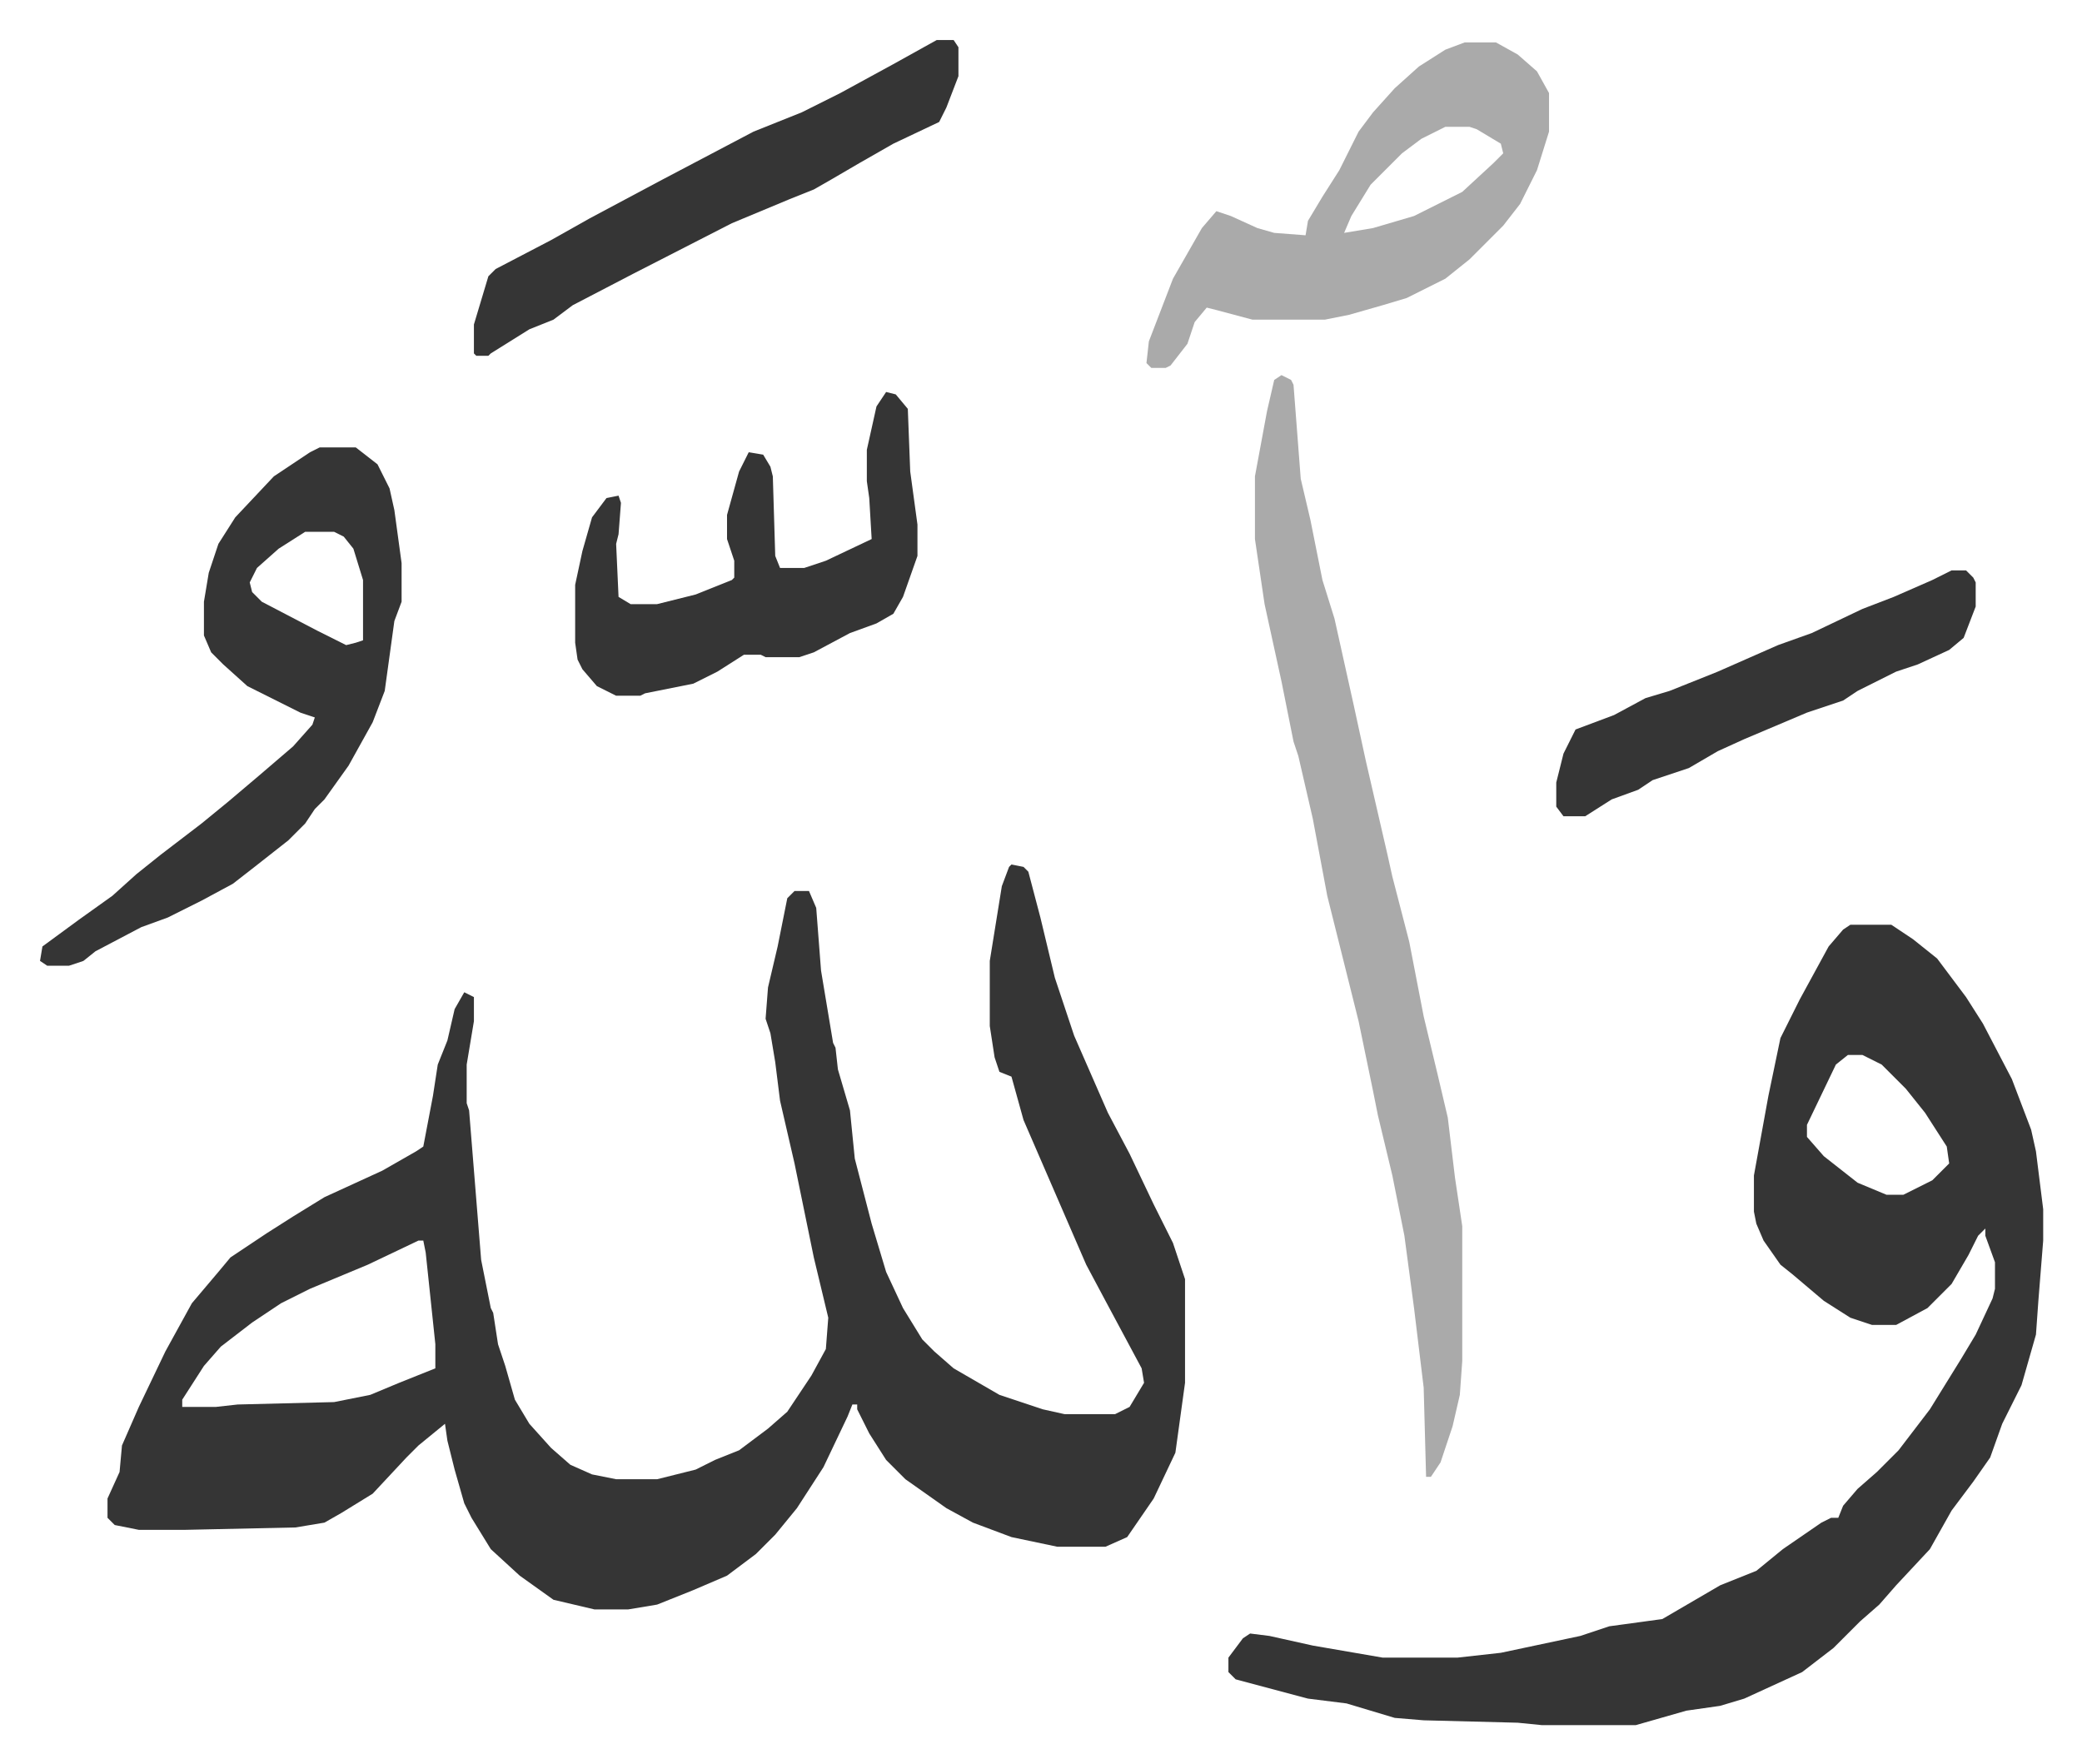 <svg xmlns="http://www.w3.org/2000/svg" viewBox="-16.6 346.4 863.7 731.7">
    <path fill="#353535" id="rule_normal" d="m403 705 5 1 2 2 5 19 6 25 8 24 14 32 9 17 10 21 8 16 5 15v43l-4 29-9 19-11 16-9 4h-20l-19-4-16-6-11-6-17-12-8-8-7-11-5-10v-2h-2l-2 5-10 21-11 17-9 11-8 8-12 9-14 6-15 6-12 2h-14l-17-4-14-10-12-11-8-13-3-6-4-14-3-12-1-7-11 9-5 5-14 15-13 8-7 4-12 2-46 1H41l-10-2-3-3v-8l5-11 1-11 7-16 11-23 11-20 11-13 5-6 15-10 11-7 13-8 24-11 14-8 3-2 4-21 2-13 4-10 3-13 4-7 4 2v10l-3 18v16l1 3 5 62 4 20 1 2 2 13 3 9 4 14 6 10 9 10 8 7 9 4 10 2h17l16-4 8-4 10-4 12-9 8-7 10-15 6-11 1-13-6-25-8-39-6-26-2-16-2-12-2-6 1-13 4-17 4-20 3-3h6l3 7 2 26 5 30 1 2 1 9 5 17 2 20 7 27 6 20 7 15 8 13 5 5 8 7 19 11 18 6 9 2h21l6-3 6-10-1-6-15-28-8-15-13-30-13-30-5-18-5-2-2-6-2-13v-27l5-31 3-8zM157 861l-21 10-24 10-12 6-12 8-13 10-7 8-9 14v3h14l9-1 40-1 15-3 12-5 15-6v-10l-4-38-1-5zm594-131h17l9 6 10 8 12 16 7 11 12 23 8 21 2 9 3 24v13l-2 25-1 14-6 21-8 16-5 14-7 10-9 12-9 16-14 15-7 8-8 7-11 11-13 10-24 11-10 3-14 2-21 6h-39l-10-1-39-1-12-1-20-6-16-2-30-8-3-3v-6l6-8 3-2 8 1 18 4 29 5h31l18-2 33-7 12-4 22-3 12-7 12-7 15-6 11-9 16-11 4-2h3l2-5 6-7 8-7 9-9 13-17 13-21 6-10 7-15 1-4v-11l-4-11v-3l-3 3-4 8-7 12-10 10-13 7h-10l-9-3-11-7-13-11-5-4-7-10-3-7-1-5v-15l6-33 5-24 8-16 12-22 6-7zm-1 54-5 4-12 25v5l7 8 14 11 12 5h7l12-6 7-7-1-7-9-14-8-10-10-10-8-4z"/>
    <path fill="#aaa" id="rule_hamzat_wasl" d="m515 502 4 2 1 2 3 39 4 17 5 25 5 16 8 36 5 23 3 13 6 26 2 9 7 27 6 31 6 25 4 17 3 25 3 20v56l-1 14-3 13-5 15-4 6h-2l-1-37-4-33-4-30-5-25-6-25-2-10-6-29-13-52-6-32-6-26-2-6-5-25-7-32-4-27v-26l5-27 3-13z"/>
    <path fill="#353535" id="rule_normal" d="M116 532h15l9 7 5 10 2 9 3 22v16l-3 8-4 29-5 13-10 18-10 14-4 4-4 6-7 7-14 11-9 7-13 7-14 7-11 4-19 10-5 4-6 2H3l-3-2 1-6 15-11 14-10 10-9 10-8 17-13 11-9 13-11 14-12 8-9 1-3-6-2-22-11-10-9-5-5-3-7v-14l2-12 4-12 7-11 16-17 15-10zm-6 35-11 7-9 8-3 6 1 4 4 4 23 12 12 6 4-1 3-1v-25l-4-13-4-5-4-2z"/>
    <path fill="#aaa" id="rule_hamzat_wasl" d="M591 364h13l9 5 8 7 5 9v16l-5 16-7 14-7 9-5 5-9 9-10 8-16 8-10 3-14 4-10 2h-30l-15-4-4-1-5 6-3 9-7 9-2 1h-6l-2-2 1-9 10-26 12-21 6-7 6 2 11 5 7 2 13 1 1-6 6-10 7-11 8-16 6-8 9-10 10-9 11-7zm-8 35-10 5-8 6-5 5-8 8-8 13-3 7 12-2 17-5 20-10 13-12 4-4-1-4-10-6-3-1z"/>
    <path fill="#353535" id="rule_normal" d="m351 509 4 1 5 6 1 26 3 22v13l-6 17-4 7-7 4-11 4-15 8-6 2h-14l-2-1h-7l-11 7-10 5-20 4-2 1h-10l-8-4-6-7-2-4-1-7v-24l3-14 4-14 6-8 5-1 1 3-1 13-1 4 1 22 5 3h11l16-4 15-6 1-1v-7l-3-9v-10l5-18 4-8 6 1 3 5 1 4 1 33 2 5h10l9-3 19-9-1-17-1-7v-13l4-18zm21-146h7l2 3v12l-5 13-3 6-19 9-14 8-12 7-7 4-10 4-24 10-41 21-25 13-8 6-10 4-16 10-1 1h-5l-1-1v-12l6-20 3-3 23-12 16-9 30-16 19-10 19-10 20-8 16-8 22-12zm421 220h6l3 3 1 2v10l-5 13-6 5-13 6-9 3-16 8-6 4-15 5-26 11-11 5-12 7-15 5-6 4-11 4-11 7h-9l-3-4v-10l3-12 5-10 16-6 13-7 10-3 20-8 25-11 14-5 21-10 13-5 16-7z"/>
</svg>
